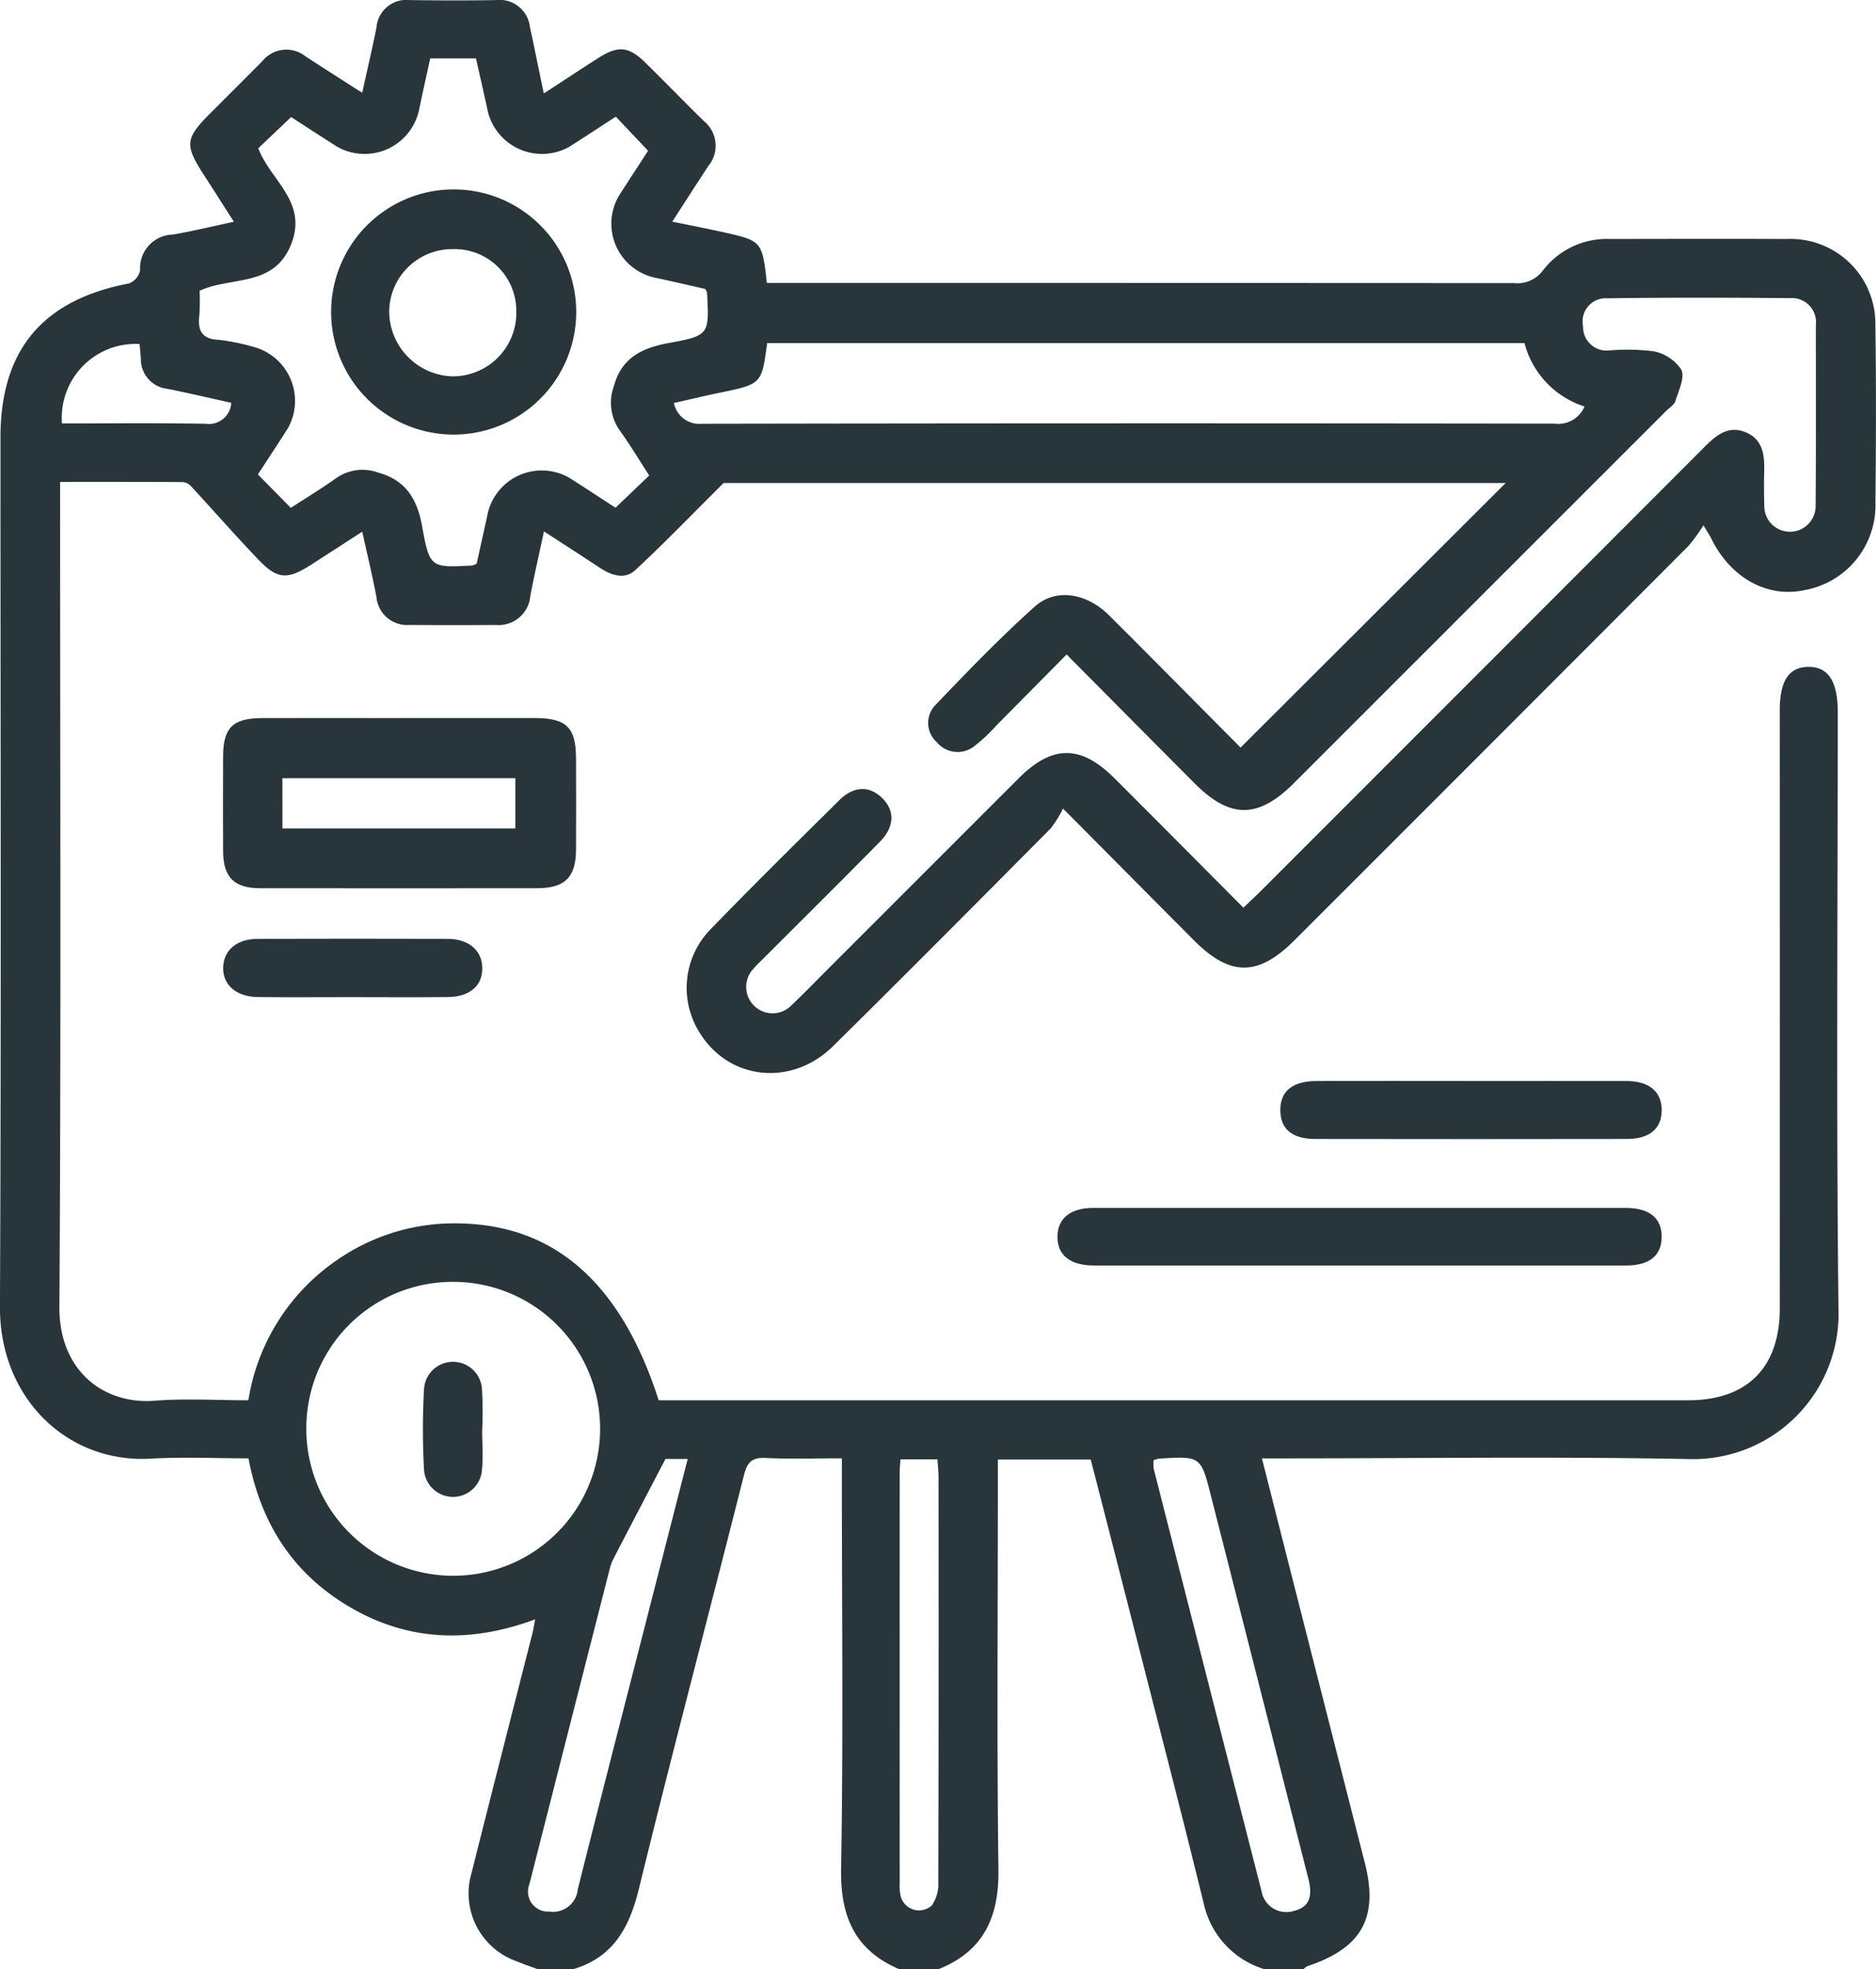 <svg xmlns="http://www.w3.org/2000/svg" width="170.179" height="178.585" viewBox="0 0 170.179 178.585">
  <g id="icono-3" transform="translate(-987.138 -1415.55)">
    <path id="Trazado_2053" data-name="Trazado 2053" d="M732.161,758.186c-.647-.241-1.3-.461-1.939-.727a6.524,6.524,0,0,1-4.1-8.03c1.815-7.247,3.678-14.482,5.518-21.722.083-.328.131-.664.246-1.259-5.74,2.122-11.234,2.025-16.489-.932-5.292-2.979-8.36-7.566-9.515-13.67-2.943,0-5.9-.143-8.845.028-7.612.443-13.736-5.51-13.7-13.765.123-26.273.044-52.547.046-78.821,0-7.952,3.81-12.484,11.651-13.982a1.64,1.64,0,0,0,1.018-1.182,3.042,3.042,0,0,1,2.936-3.249c1.769-.293,3.514-.728,5.568-1.164-.92-1.437-1.764-2.773-2.626-4.1-1.877-2.881-1.827-3.429.549-5.8,1.563-1.561,3.131-3.118,4.682-4.69a2.794,2.794,0,0,1,3.915-.395c1.637,1.069,3.289,2.114,5.122,3.29.464-2.108.911-4.008,1.294-5.92a2.721,2.721,0,0,1,3.013-2.489c2.616.035,5.233.049,7.848,0a2.767,2.767,0,0,1,3.062,2.457c.417,1.915.8,3.837,1.256,6.013,1.72-1.122,3.3-2.164,4.9-3.189,1.828-1.177,2.793-1.1,4.32.4,1.783,1.752,3.519,3.551,5.309,5.3a2.871,2.871,0,0,1,.4,4.06c-1.074,1.638-2.132,3.287-3.275,5.051,1.681.347,3.148.63,4.605.953,3.518.779,3.56.834,3.974,4.606h1.828q32.964,0,65.928.016a2.9,2.9,0,0,0,2.664-1.172,7.3,7.3,0,0,1,6.093-2.829c5.349-.01,10.7-.022,16.046,0a7.69,7.69,0,0,1,8,7.866c.077,5.347.057,10.7.007,16.043a7.818,7.818,0,0,1-6.465,7.939c-3.379.715-6.694-1.134-8.437-4.7-.121-.248-.28-.478-.7-1.185a15.754,15.754,0,0,1-1.36,1.872Q818.653,647,800.76,664.874c-3.287,3.286-5.831,3.289-9.1.01-3.81-3.826-7.614-7.659-11.889-11.962a10.125,10.125,0,0,1-1.124,1.808c-6.557,6.6-13.111,13.2-19.729,19.732-3.778,3.73-9.488,3.092-12.129-1.247a7.6,7.6,0,0,1,.87-9.2c3.878-4.012,7.854-7.93,11.822-11.854,1.307-1.293,2.714-1.318,3.861-.217,1.187,1.138,1.169,2.615-.186,3.991-3.467,3.521-6.979,7-10.472,10.492-.328.329-.673.644-.976,1a2.393,2.393,0,1,0,3.432,3.336c1.179-1.122,2.31-2.293,3.461-3.444q8.571-8.57,17.144-17.138c3.065-3.057,5.639-3.056,8.7,0,3.864,3.861,7.713,7.738,11.689,11.728.537-.512,1.029-.961,1.5-1.431q20.166-20.159,40.317-40.333c1.093-1.1,2.2-2.018,3.8-1.323,1.53.663,1.666,2.083,1.627,3.543-.028,1.045-.017,2.093.008,3.139a2.329,2.329,0,1,0,4.658-.025c.044-5.463.021-10.928.02-16.391a2.191,2.191,0,0,0-2.348-2.452c-5.522-.051-11.045-.059-16.567.015a2.1,2.1,0,0,0-2.2,2.538,2.135,2.135,0,0,0,2.394,2.19,19.313,19.313,0,0,1,4,.077,3.924,3.924,0,0,1,2.52,1.673c.335.713-.248,1.9-.54,2.843-.107.346-.538.593-.826.88Q817.6,633.74,800.7,650.633c-3.22,3.219-5.777,3.225-8.973.019-3.814-3.826-7.618-7.661-11.631-11.7-2.167,2.19-4.23,4.282-6.3,6.365a16.223,16.223,0,0,1-2.023,1.912,2.451,2.451,0,0,1-3.462-.337,2.329,2.329,0,0,1-.137-3.333c2.93-3.065,5.881-6.128,9.037-8.953,1.917-1.715,4.721-1.218,6.752.807,4.032,4.021,8.035,8.074,11.916,11.979l24.046-23.99H748.98c-2.824,2.806-5.345,5.426-8.006,7.895-.958.889-2.175.486-3.224-.209-1.63-1.081-3.276-2.137-5.064-3.3-.45,2.111-.879,3.958-1.232,5.82a2.888,2.888,0,0,1-3.1,2.669c-2.616.011-5.233.02-7.848-.006a2.793,2.793,0,0,1-3.017-2.53c-.352-1.868-.8-3.717-1.286-5.926-1.645,1.063-3.119,2.019-4.6,2.971-2.2,1.418-3.094,1.376-4.86-.476-2.071-2.172-4.051-4.43-6.089-6.634a1.145,1.145,0,0,0-.733-.359c-3.646-.023-7.292-.016-11.127-.016v2.083c0,24.24.091,48.479-.065,72.718-.038,5.89,4.114,8.877,8.641,8.519,2.77-.219,5.571-.041,8.5-.041a19.006,19.006,0,0,1,8.039-12.713,18.637,18.637,0,0,1,11.325-3.318c8.543.229,14.481,5.511,17.858,16.031h1.83q45.784,0,91.567,0c5.33,0,8.3-2.956,8.3-8.307q.013-27.116,0-54.233c0-2.691.813-3.936,2.576-3.965,1.806-.03,2.685,1.3,2.685,4.058,0,18.078-.139,36.157.069,54.232a13.185,13.185,0,0,1-13.569,13.546c-12.2-.238-24.417-.062-36.626-.062h-2.109c.99,3.9,1.925,7.594,2.866,11.289q3.238,12.713,6.477,25.426c1.252,4.95-.3,7.692-5.191,9.322a1.558,1.558,0,0,0-.4.3H798.09a8.013,8.013,0,0,1-5.531-5.875c-1.813-7.42-3.736-14.814-5.624-22.216q-2.313-9.069-4.649-18.14h-8.424v2.159c0,11.675-.1,23.352.051,35.025.055,4.326-1.352,7.419-5.475,9.047h-3.488c-4.05-1.716-5.386-4.775-5.309-9.118.205-11.663.07-23.332.07-35v-2.224c-2.434,0-4.686.078-6.929-.031-1.252-.061-1.663.409-1.957,1.572-3.158,12.5-6.463,24.972-9.528,37.5-.867,3.543-2.34,6.223-6,7.3ZM709.718,625.657c1.409-.915,2.8-1.76,4.125-2.7a4.142,4.142,0,0,1,3.792-.506c2.537.7,3.561,2.43,4,4.887.68,3.763.774,3.747,4.552,3.542a1.546,1.546,0,0,0,.394-.166c.339-1.536.694-3.118,1.038-4.7a5.033,5.033,0,0,1,7.257-3.147c1.468.908,2.9,1.872,4.3,2.776l3.059-2.924c-.923-1.42-1.756-2.81-2.7-4.12a4.35,4.35,0,0,1-.513-3.962c.687-2.564,2.528-3.481,4.951-3.924,3.724-.68,3.71-.767,3.507-4.576-.005-.1-.1-.2-.164-.334-1.562-.351-3.142-.722-4.729-1.06a5.008,5.008,0,0,1-3.109-7.377c.9-1.412,1.82-2.808,2.654-4.093l-2.928-3.093c-1.454.942-2.851,1.872-4.273,2.763a5.067,5.067,0,0,1-7.3-3.079c-.365-1.671-.747-3.339-1.111-4.965h-4.152c-.348,1.6-.706,3.172-1.03,4.752a5.052,5.052,0,0,1-7.474,3.217c-1.4-.892-2.8-1.8-4.113-2.653l-2.98,2.831c1.1,2.929,4.5,4.841,2.985,8.692-1.557,3.952-5.42,2.893-8.315,4.233a18.112,18.112,0,0,1-.016,2.2c-.169,1.4.208,2.183,1.79,2.248a19.227,19.227,0,0,1,3.06.621,5.07,5.07,0,0,1,3.182,7.393c-.894,1.419-1.827,2.814-2.722,4.19l2.987,3.033m34.751-9.512a2.351,2.351,0,0,0,2.542,1.885q38.681-.07,77.363-.011a2.581,2.581,0,0,0,2.7-1.554,8.213,8.213,0,0,1-5.445-5.75h-68.7c-.5,3.721-.5,3.714-4.3,4.5-1.347.278-2.684.6-4.15.931M711.128,709.26a13.326,13.326,0,1,0,13.313-13.418,13.275,13.275,0,0,0-13.313,13.418m76.863,2.753a3.605,3.605,0,0,0,.007.777q4.88,19.159,9.784,38.313a2.279,2.279,0,0,0,2.873,1.8c1.4-.339,1.812-1.213,1.369-2.953q-4.4-17.31-8.811-34.62c-.937-3.69-.919-3.7-4.772-3.455a2.53,2.53,0,0,0-.449.139m-44.286-.112c-1.7,3.258-3.239,6.2-4.767,9.147a3.852,3.852,0,0,0-.286.816q-3.652,14.295-7.287,28.594a1.816,1.816,0,0,0,1.82,2.485,2.244,2.244,0,0,0,2.565-2.011c2.27-9.033,4.6-18.05,6.909-27.072,1.012-3.953,2.026-7.906,3.065-11.959Zm21.32.034c-.031.478-.073.818-.073,1.158q-.005,18.658,0,37.315a3.988,3.988,0,0,0,.109,1.205,1.721,1.721,0,0,0,2.808.774,3.354,3.354,0,0,0,.587-2.059q.05-18.4.02-36.792c0-.507-.06-1.013-.1-1.6ZM688.963,618c4.336,0,8.686-.049,13.034.029a2.039,2.039,0,0,0,2.326-1.9c-1.96-.433-3.858-.881-5.768-1.264a2.7,2.7,0,0,1-2.436-2.722c-.028-.455-.078-.909-.116-1.348A6.7,6.7,0,0,0,688.963,618" transform="translate(303.797 835.949)" fill="#28353b"/>
    <path id="Trazado_2054" data-name="Trazado 2054" d="M757.2,765.958c4.126,0,8.253-.009,12.379,0,2.8.009,3.671.866,3.681,3.605.011,2.789.018,5.578,0,8.367-.018,2.473-1.016,3.456-3.524,3.459q-12.554.015-25.106,0c-2.4,0-3.373-.991-3.384-3.385-.014-2.847-.01-5.694,0-8.542.007-2.642.866-3.493,3.58-3.5,4.126-.015,8.253,0,12.379,0m-10.575,10.007h21.126v-4.559H746.627Z" transform="translate(266.13 714.706)" fill="#28353b"/>
    <path id="Trazado_2055" data-name="Trazado 2055" d="M985.248,898.312q-12.026,0-24.053,0c-2.173,0-3.344-.953-3.311-2.661.031-1.626,1.2-2.562,3.243-2.562q24.14-.007,48.279,0c2.194,0,3.32.928,3.29,2.67-.029,1.673-1.124,2.553-3.222,2.554q-12.113.007-24.227,0" transform="translate(125.178 631.996)" fill="#28353b"/>
    <path id="Trazado_2056" data-name="Trazado 2056" d="M1033.023,860.164c4.709,0,9.418-.007,14.127,0,2.044,0,3.188.955,3.2,2.61.014,1.686-1.074,2.642-3.148,2.646q-14.127.023-28.254,0c-2.128,0-3.182-.9-3.194-2.595-.013-1.745,1.11-2.659,3.315-2.663q6.976-.011,13.953,0" transform="translate(87.527 653.414)" fill="#28353b"/>
    <path id="Trazado_2057" data-name="Trazado 2057" d="M752.946,828.534c-2.848,0-5.7.025-8.543-.009-1.962-.023-3.186-1.129-3.122-2.717.062-1.55,1.245-2.553,3.125-2.558q8.63-.025,17.261,0c1.865.005,3.067,1.028,3.117,2.567.055,1.65-1.093,2.685-3.12,2.709-2.906.034-5.811.008-8.717.008" transform="translate(266.103 677.438)" fill="#28353b"/>
    <path id="Trazado_2058" data-name="Trazado 2058" d="M780.217,651a11.116,11.116,0,0,1,.108-22.231A11.116,11.116,0,1,1,780.217,651m.016-16.816a5.717,5.717,0,0,0-5.72,5.76,5.92,5.92,0,0,0,5.787,5.777,5.761,5.761,0,0,0,5.742-5.927,5.6,5.6,0,0,0-5.809-5.61" transform="translate(247.931 803.957)" fill="#28353b"/>
    <path id="Trazado_2059" data-name="Trazado 2059" d="M798.515,939.282c0,1.213.1,2.435-.024,3.635a2.634,2.634,0,0,1-5.252-.092,66.227,66.227,0,0,1,0-7.279,2.633,2.633,0,0,1,5.253-.074,35.222,35.222,0,0,1,.024,3.809" transform="translate(232.363 605.984)" fill="#28353b"/>
  </g>
</svg>
